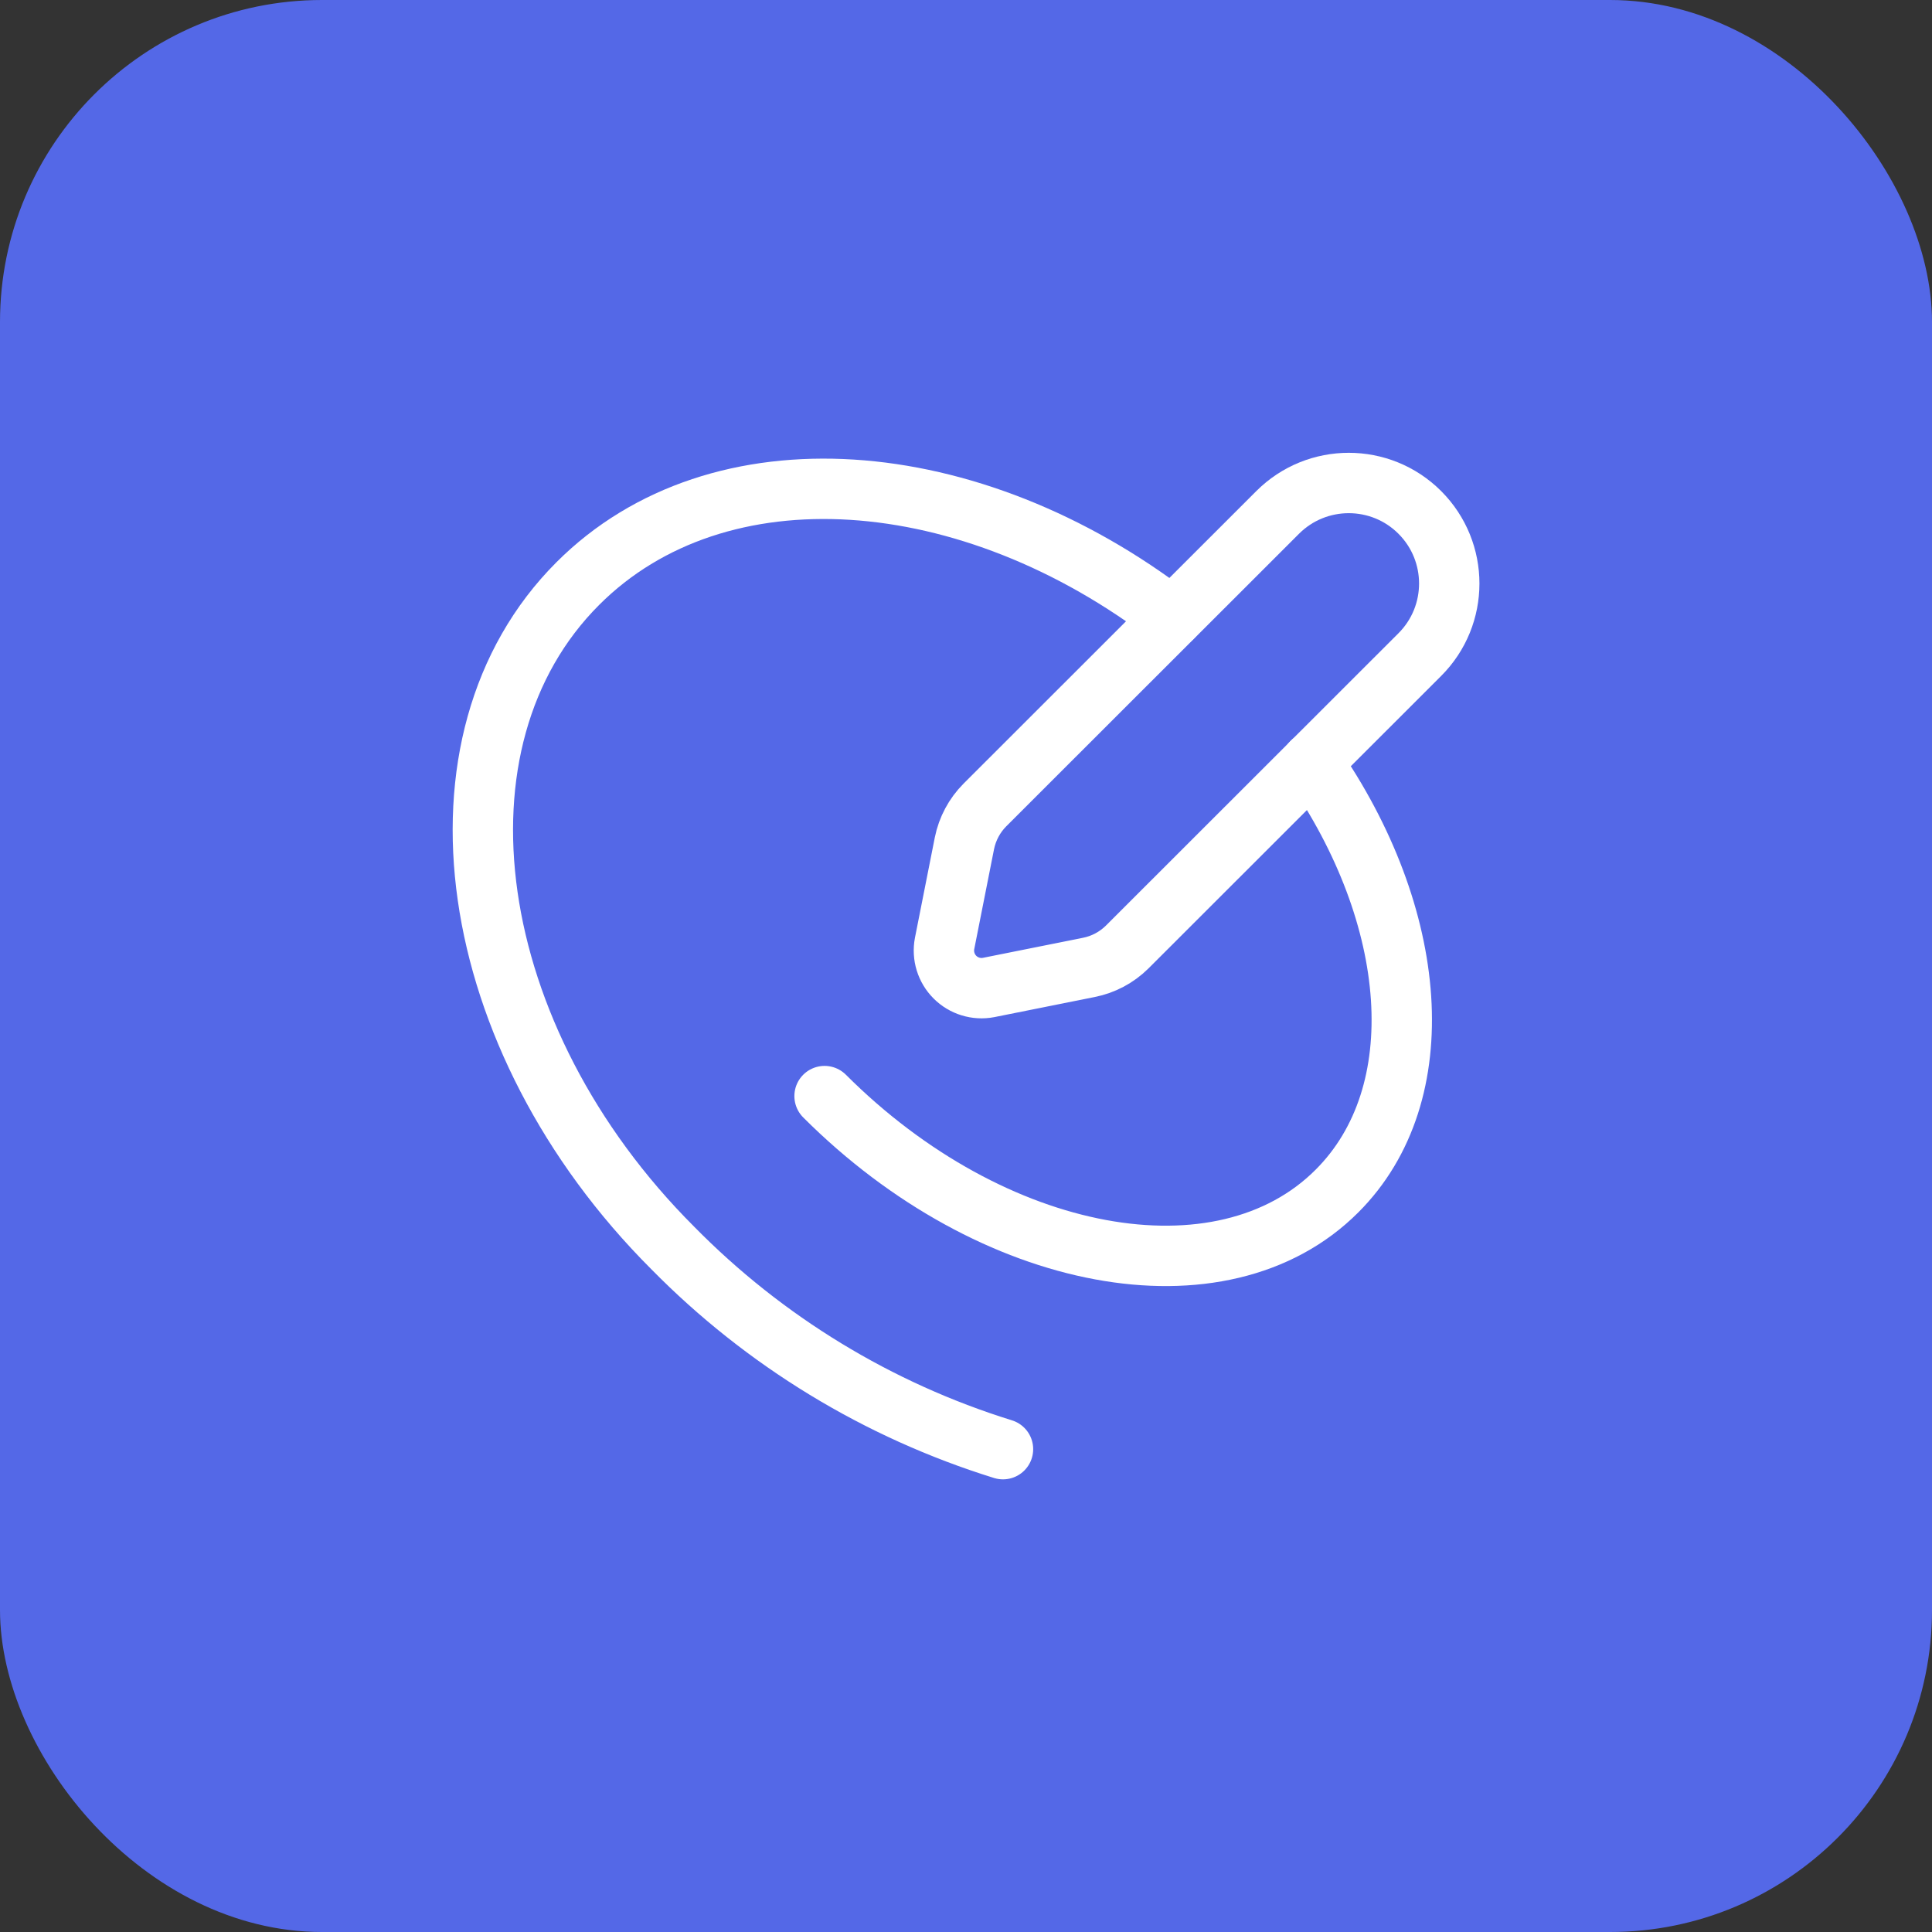 <?xml version="1.0" encoding="UTF-8"?> <svg xmlns="http://www.w3.org/2000/svg" width="48" height="48" viewBox="0 0 48 48" fill="none"><rect x="0" y="0" width="48" height="48" fill="#333333" stroke="none"/><g clip-path="url(#clip0_5379_6025)"><rect width="48" height="48" rx="8" fill="#5468E7"></rect><path fill-rule="evenodd" clip-rule="evenodd" d="M24.56 24.534L27.051 24.035C27.411 23.964 27.742 23.788 28.003 23.53L35.275 16.263C36.25 15.288 36.25 13.707 35.275 12.731V12.731C34.3 11.756 32.719 11.756 31.743 12.731L24.471 19.998C24.211 20.259 24.034 20.59 23.961 20.951L23.468 23.441C23.41 23.745 23.506 24.058 23.725 24.277C23.943 24.495 24.256 24.592 24.56 24.534Z" stroke="white" stroke-width="1.5" stroke-linecap="round" stroke-linejoin="round"></path><path d="M20.486 27.232C24.653 31.399 30.357 32.455 33.218 29.59C35.63 27.178 35.255 22.76 32.594 18.938" stroke="white" stroke-width="1.5" stroke-linecap="round" stroke-linejoin="round"></path><path d="M29.123 15.344C24.112 11.489 17.845 11.008 14.355 14.499C10.448 18.406 11.504 25.796 16.713 31.004C18.994 33.323 21.813 35.04 24.919 36.004" stroke="white" stroke-width="1.5" stroke-linecap="round" stroke-linejoin="round"></path></g><defs><clipPath id="clip0_5379_6025"><rect width="48" height="48" rx="8" fill="white"></rect></clipPath></defs></svg> 